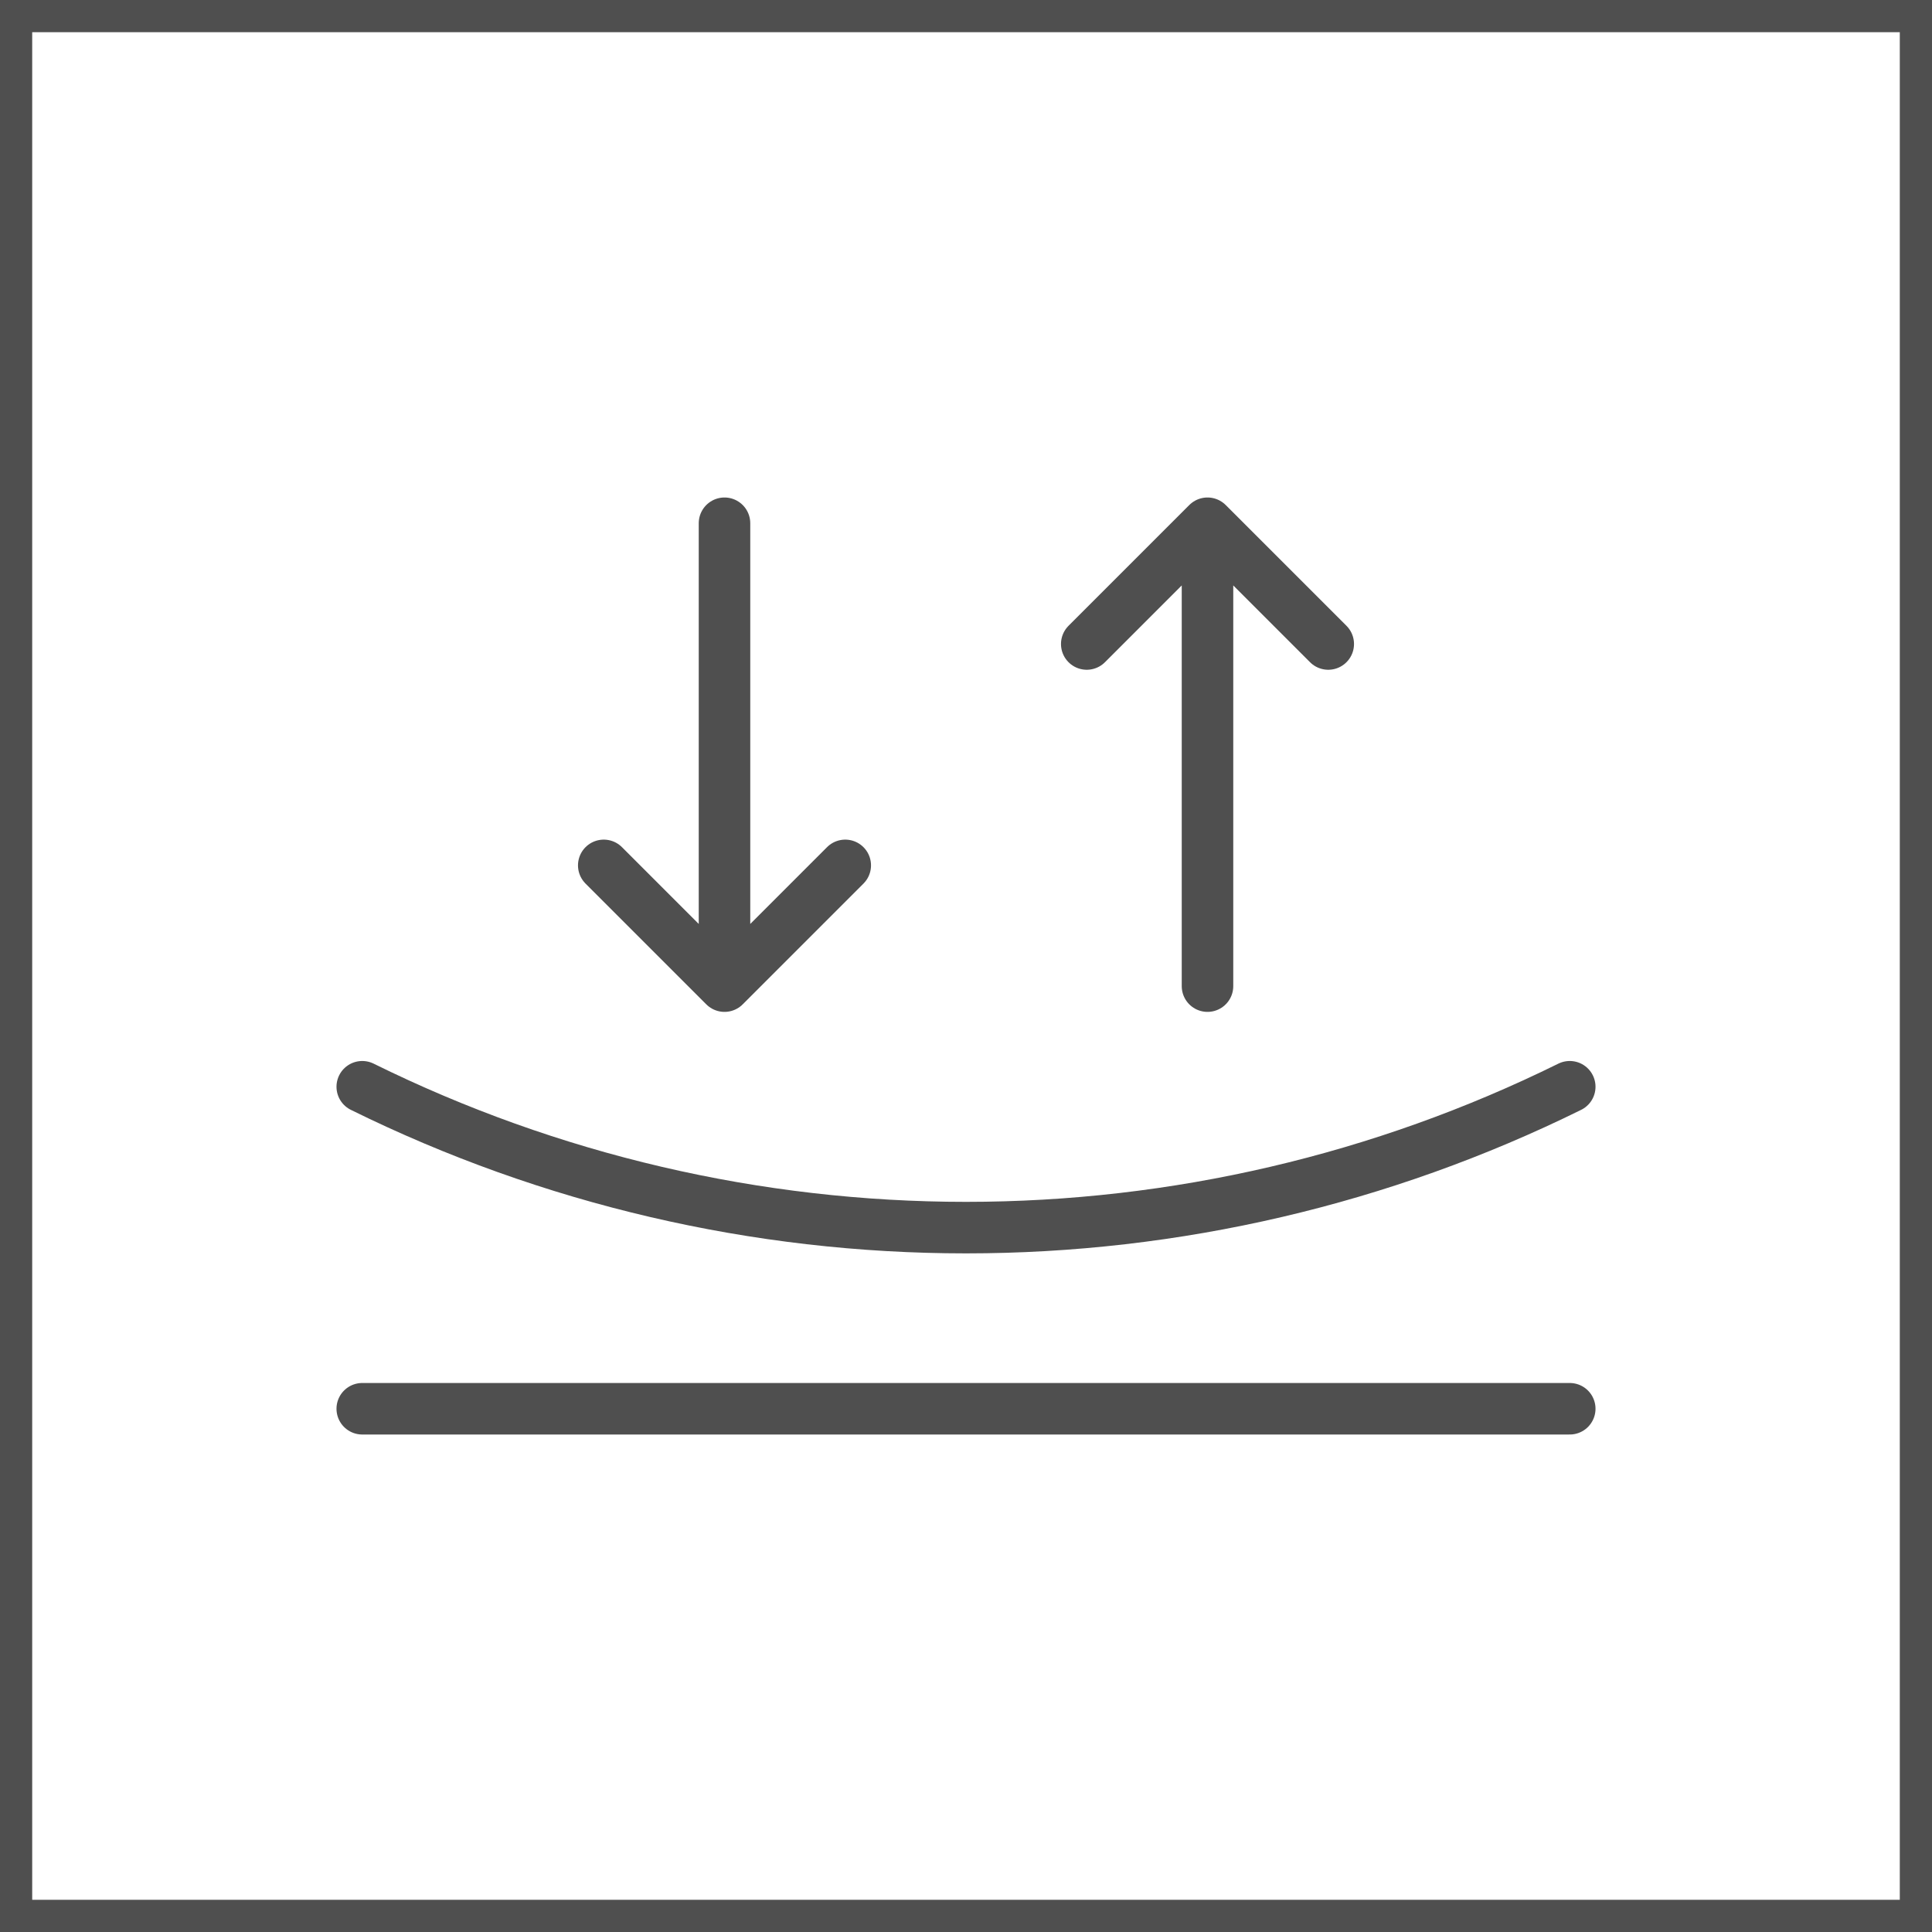 <?xml version="1.0" encoding="UTF-8"?> <svg xmlns="http://www.w3.org/2000/svg" width="600" height="600" viewBox="0 0 600 600" fill="none"> <rect x="5" y="5" width="590" height="590" stroke="#4F4F4F" stroke-width="10"></rect> <path d="M487.5 437.5H112.5M112.5 337.5C170.814 366.279 234.971 381.248 300 381.248C365.029 381.248 429.186 366.279 487.5 337.5M337.5 200L375 162.5M375 162.5L412.5 200M375 162.5V306.25M187.5 268.75L225 306.25M225 306.25L262.5 268.75M225 306.25V162.5" stroke="#4F4F4F" stroke-width="16" stroke-linecap="round" stroke-linejoin="round"></path> </svg> 